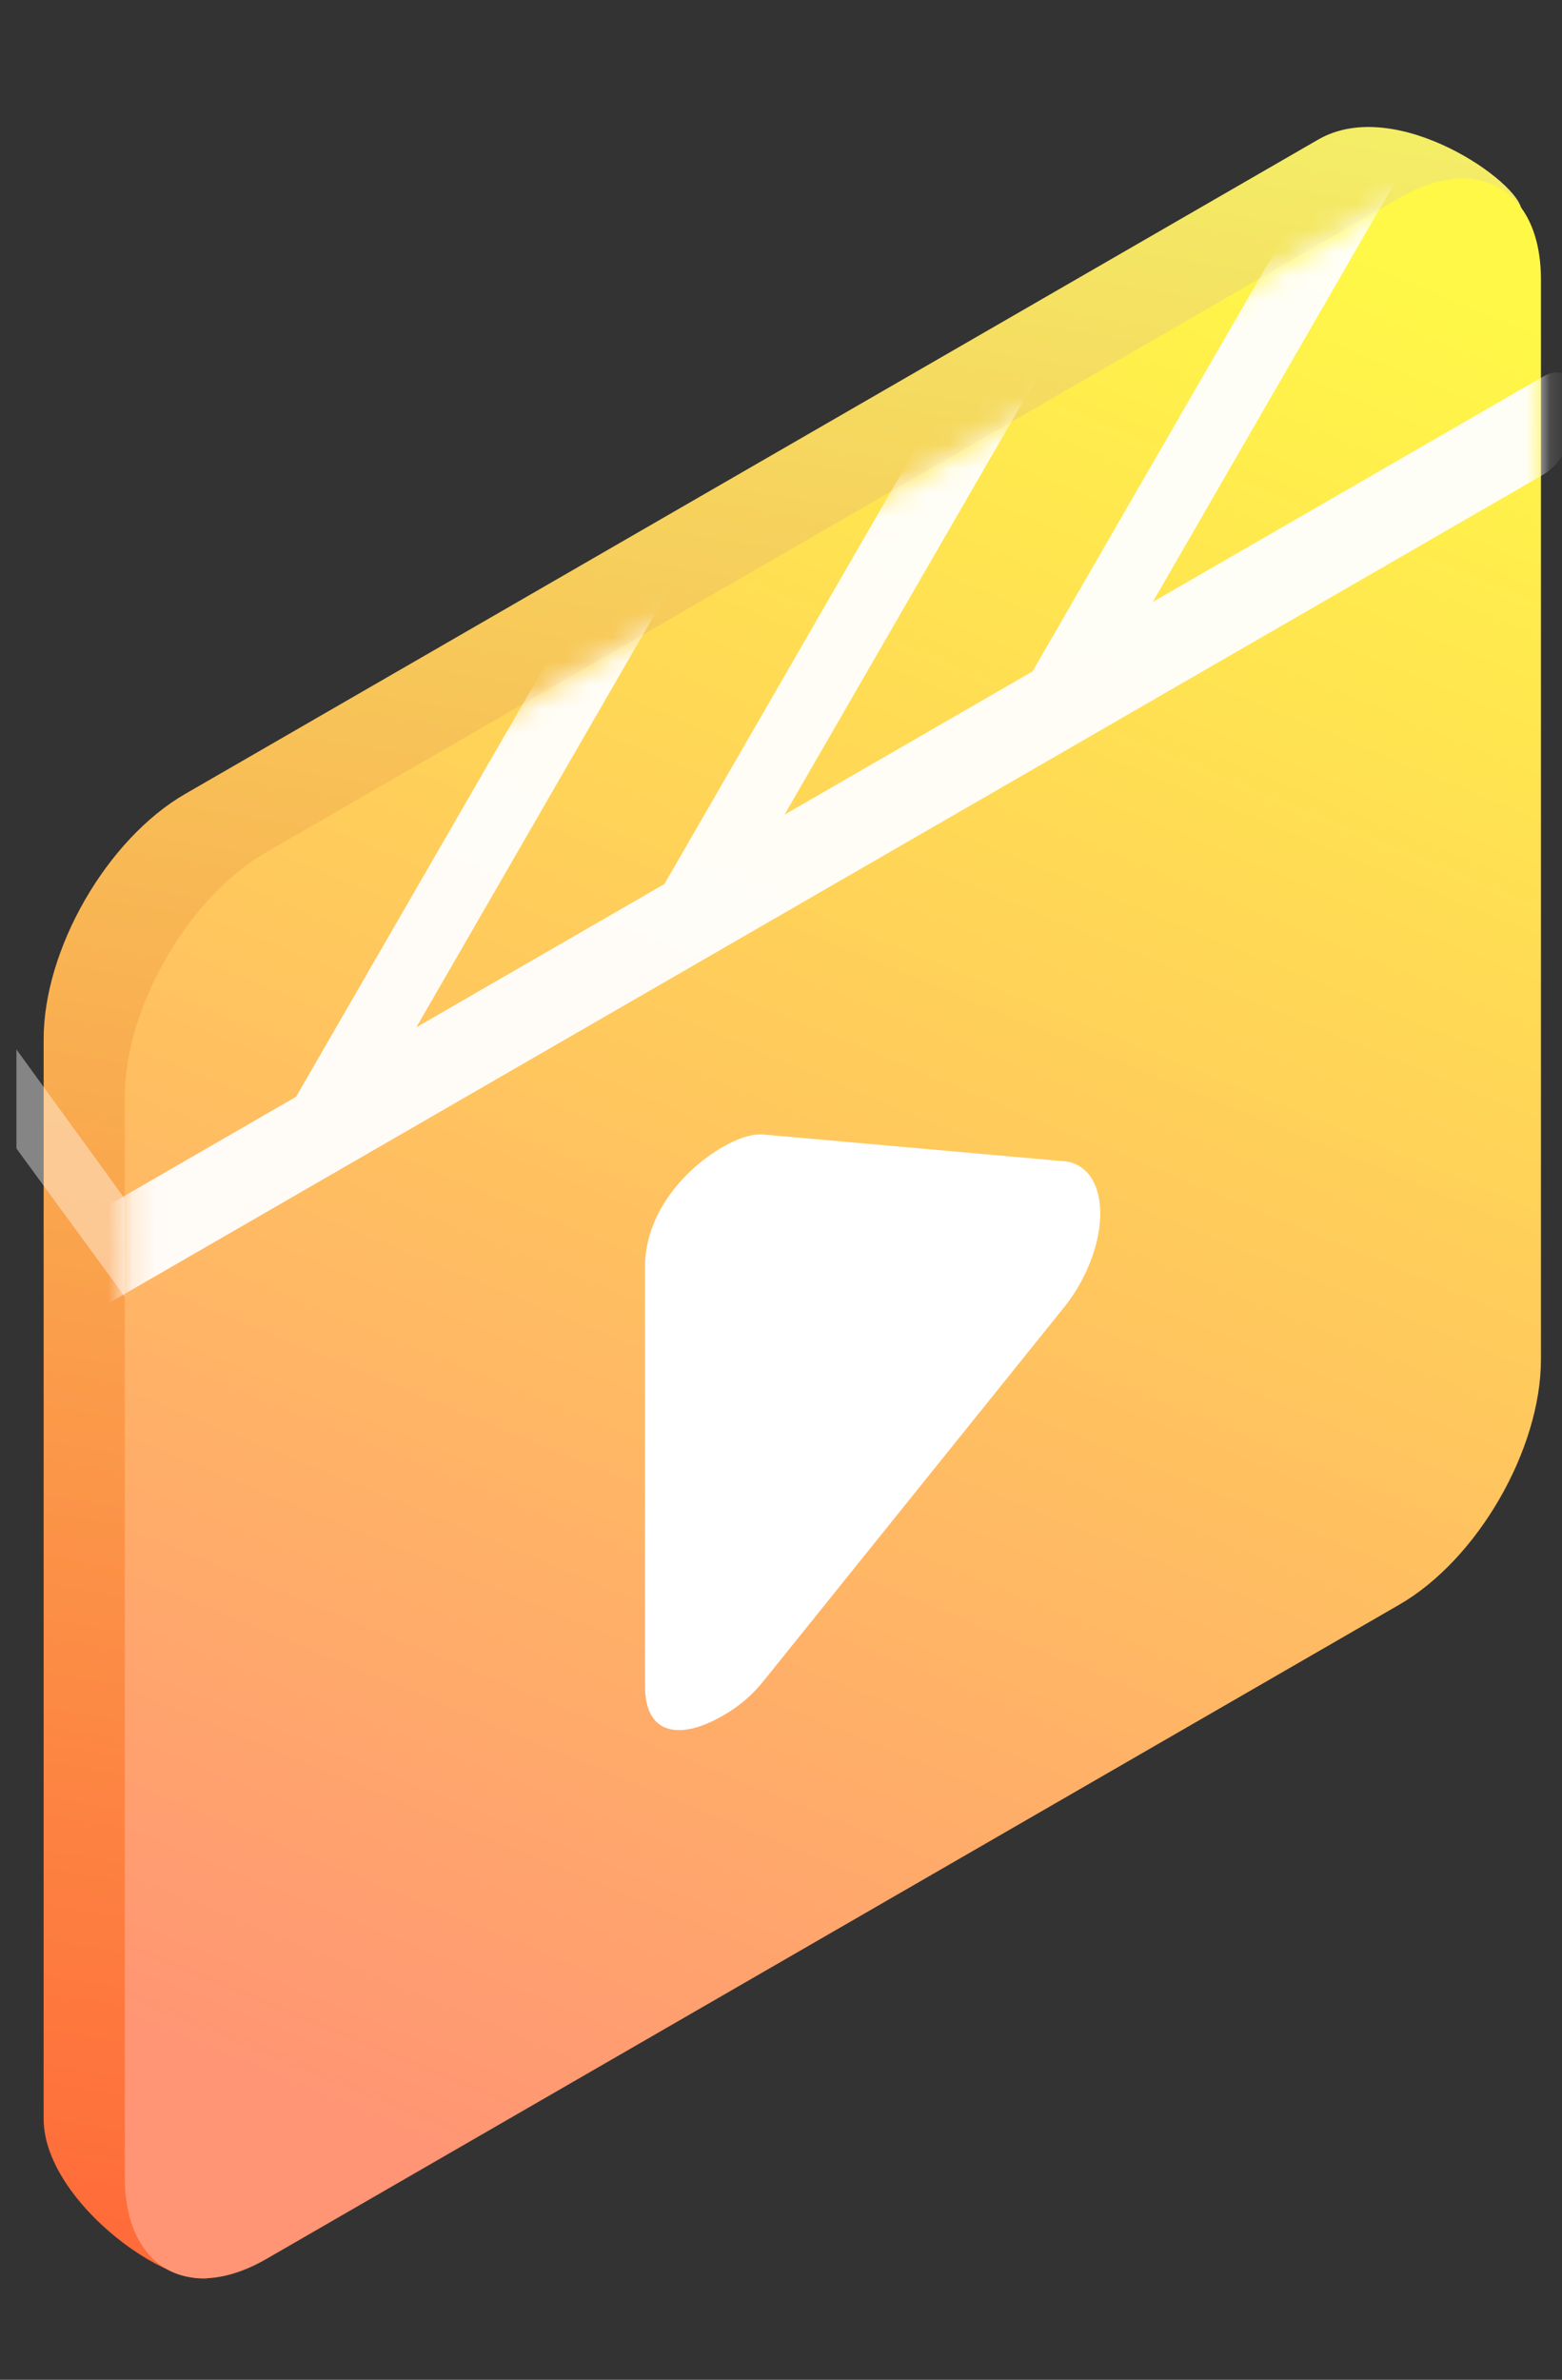 <svg fill="none" height="99" viewBox="0 0 65 99" width="65" xmlns="http://www.w3.org/2000/svg" xmlns:xlink="http://www.w3.org/1999/xlink"><rect x="0" y="0" width="65" height="99" fill="#333333" stroke="none"/><linearGradient id="a" gradientUnits="userSpaceOnUse" x1="63.312" x2="46.775" y1=".922" y2="101.053"><stop offset="0" stop-color="#f3f569"/><stop offset="1" stop-color="#ff6a39"/></linearGradient><linearGradient id="b" gradientUnits="userSpaceOnUse" x1="54.327" x2="20.965" y1="9.495" y2="90.62"><stop offset="0" stop-color="#fff847"/><stop offset="1" stop-color="#ff9574"/></linearGradient><linearGradient id="c" gradientUnits="userSpaceOnUse" x1="64.866" x2="4.99" y1="66.79" y2="36.477"><stop offset="0" stop-color="#2be9a3"/><stop offset=".007" stop-color="#32ea9f"/><stop offset=".057" stop-color="#60ee86"/><stop offset=".106" stop-color="#84f273"/><stop offset=".15" stop-color="#9ff565"/><stop offset=".191" stop-color="#aef65c"/><stop offset=".222" stop-color="#b4f759"/><stop offset=".357" stop-color="#daee6f"/><stop offset=".5" stop-color="#ffe585"/><stop offset=".557" stop-color="#ffdc82"/><stop offset=".649" stop-color="#ffc47a"/><stop offset=".763" stop-color="#ff9e6e"/><stop offset="1" stop-color="#ff4572"/></linearGradient><mask id="d" height="88" maskUnits="userSpaceOnUse" width="60" x="5" y="7"><path clip-rule="evenodd" d="m64.124 32.048v24.498c0 3.758-2.639 8.328-5.893 10.207l-47.146 27.22c-3.255 1.879-5.893.356-5.893-3.402v-44.912c0-3.758 2.638-8.328 5.893-10.207l47.146-27.22c3.255-1.879 5.893-.356 5.893 3.402v4.083 1.361" fill="url(#c)" fill-rule="evenodd" opacity=".95"/></mask><path clip-rule="evenodd" d="m1.816 63.647v24.498c0 3.758 6.371 7.945 7.497 6.256l45.542-30.073c3.255-1.879 5.893-6.449 5.893-10.207l2.564-45.363c0-1.126-5.203-4.831-8.457-2.952l-47.146 27.22c-3.255 1.879-5.893 6.449-5.893 10.207v4.083 1.361" fill="url(#a)" fill-rule="evenodd"/><path clip-rule="evenodd" d="m64.124 32.048v24.498c0 3.758-2.639 8.328-5.893 10.207l-47.146 27.22c-3.255 1.879-5.893.356-5.893-3.402v-44.912c0-3.758 2.638-8.328 5.893-10.207l47.146-27.22c3.255-1.879 5.893-.356 5.893 3.402v4.083 1.361" fill="url(#b)" fill-rule="evenodd"/><g mask="url(#d)"><path clip-rule="evenodd" d="m28.43 23.5-2.5-1.444-13.607 23.568-8.193 4.731c-.717.414-1.299 1.421-1.299 2.25v1.083c0 .828.582 1.164 1.299.75l60.079-34.687c.718-.414 1.299-1.422 1.299-2.25v-1.083c0-.829-.582-1.164-1.299-.75l-16.24 9.376 10.073-17.448-2.5-1.444-12.574 21.778-10.319 5.958 10.456-18.11-2.5-1.444-12.956 22.441-10.324 5.961z" fill="#fff" fill-rule="evenodd"/></g><g fill="#fff"><path d="m26.842 52.692c0-2.116 1.515-3.986 3.246-4.986.542-.313 1.191-.566 1.732-.505l12.344 1.097c.489.015.899.227 1.185.611.286.384.437.926.437 1.568s-.151 1.358-.437 2.072c-.286.714-.696 1.398-1.185 1.979l-12.344 15.345c-.541.685-1.084 1.12-1.732 1.495-1.731.999-3.246.877-3.246-1.238z"/><path d="m.684 43.658 4.506 6.205v4.075l-4.506-6.16z" opacity=".4"/></g></svg>